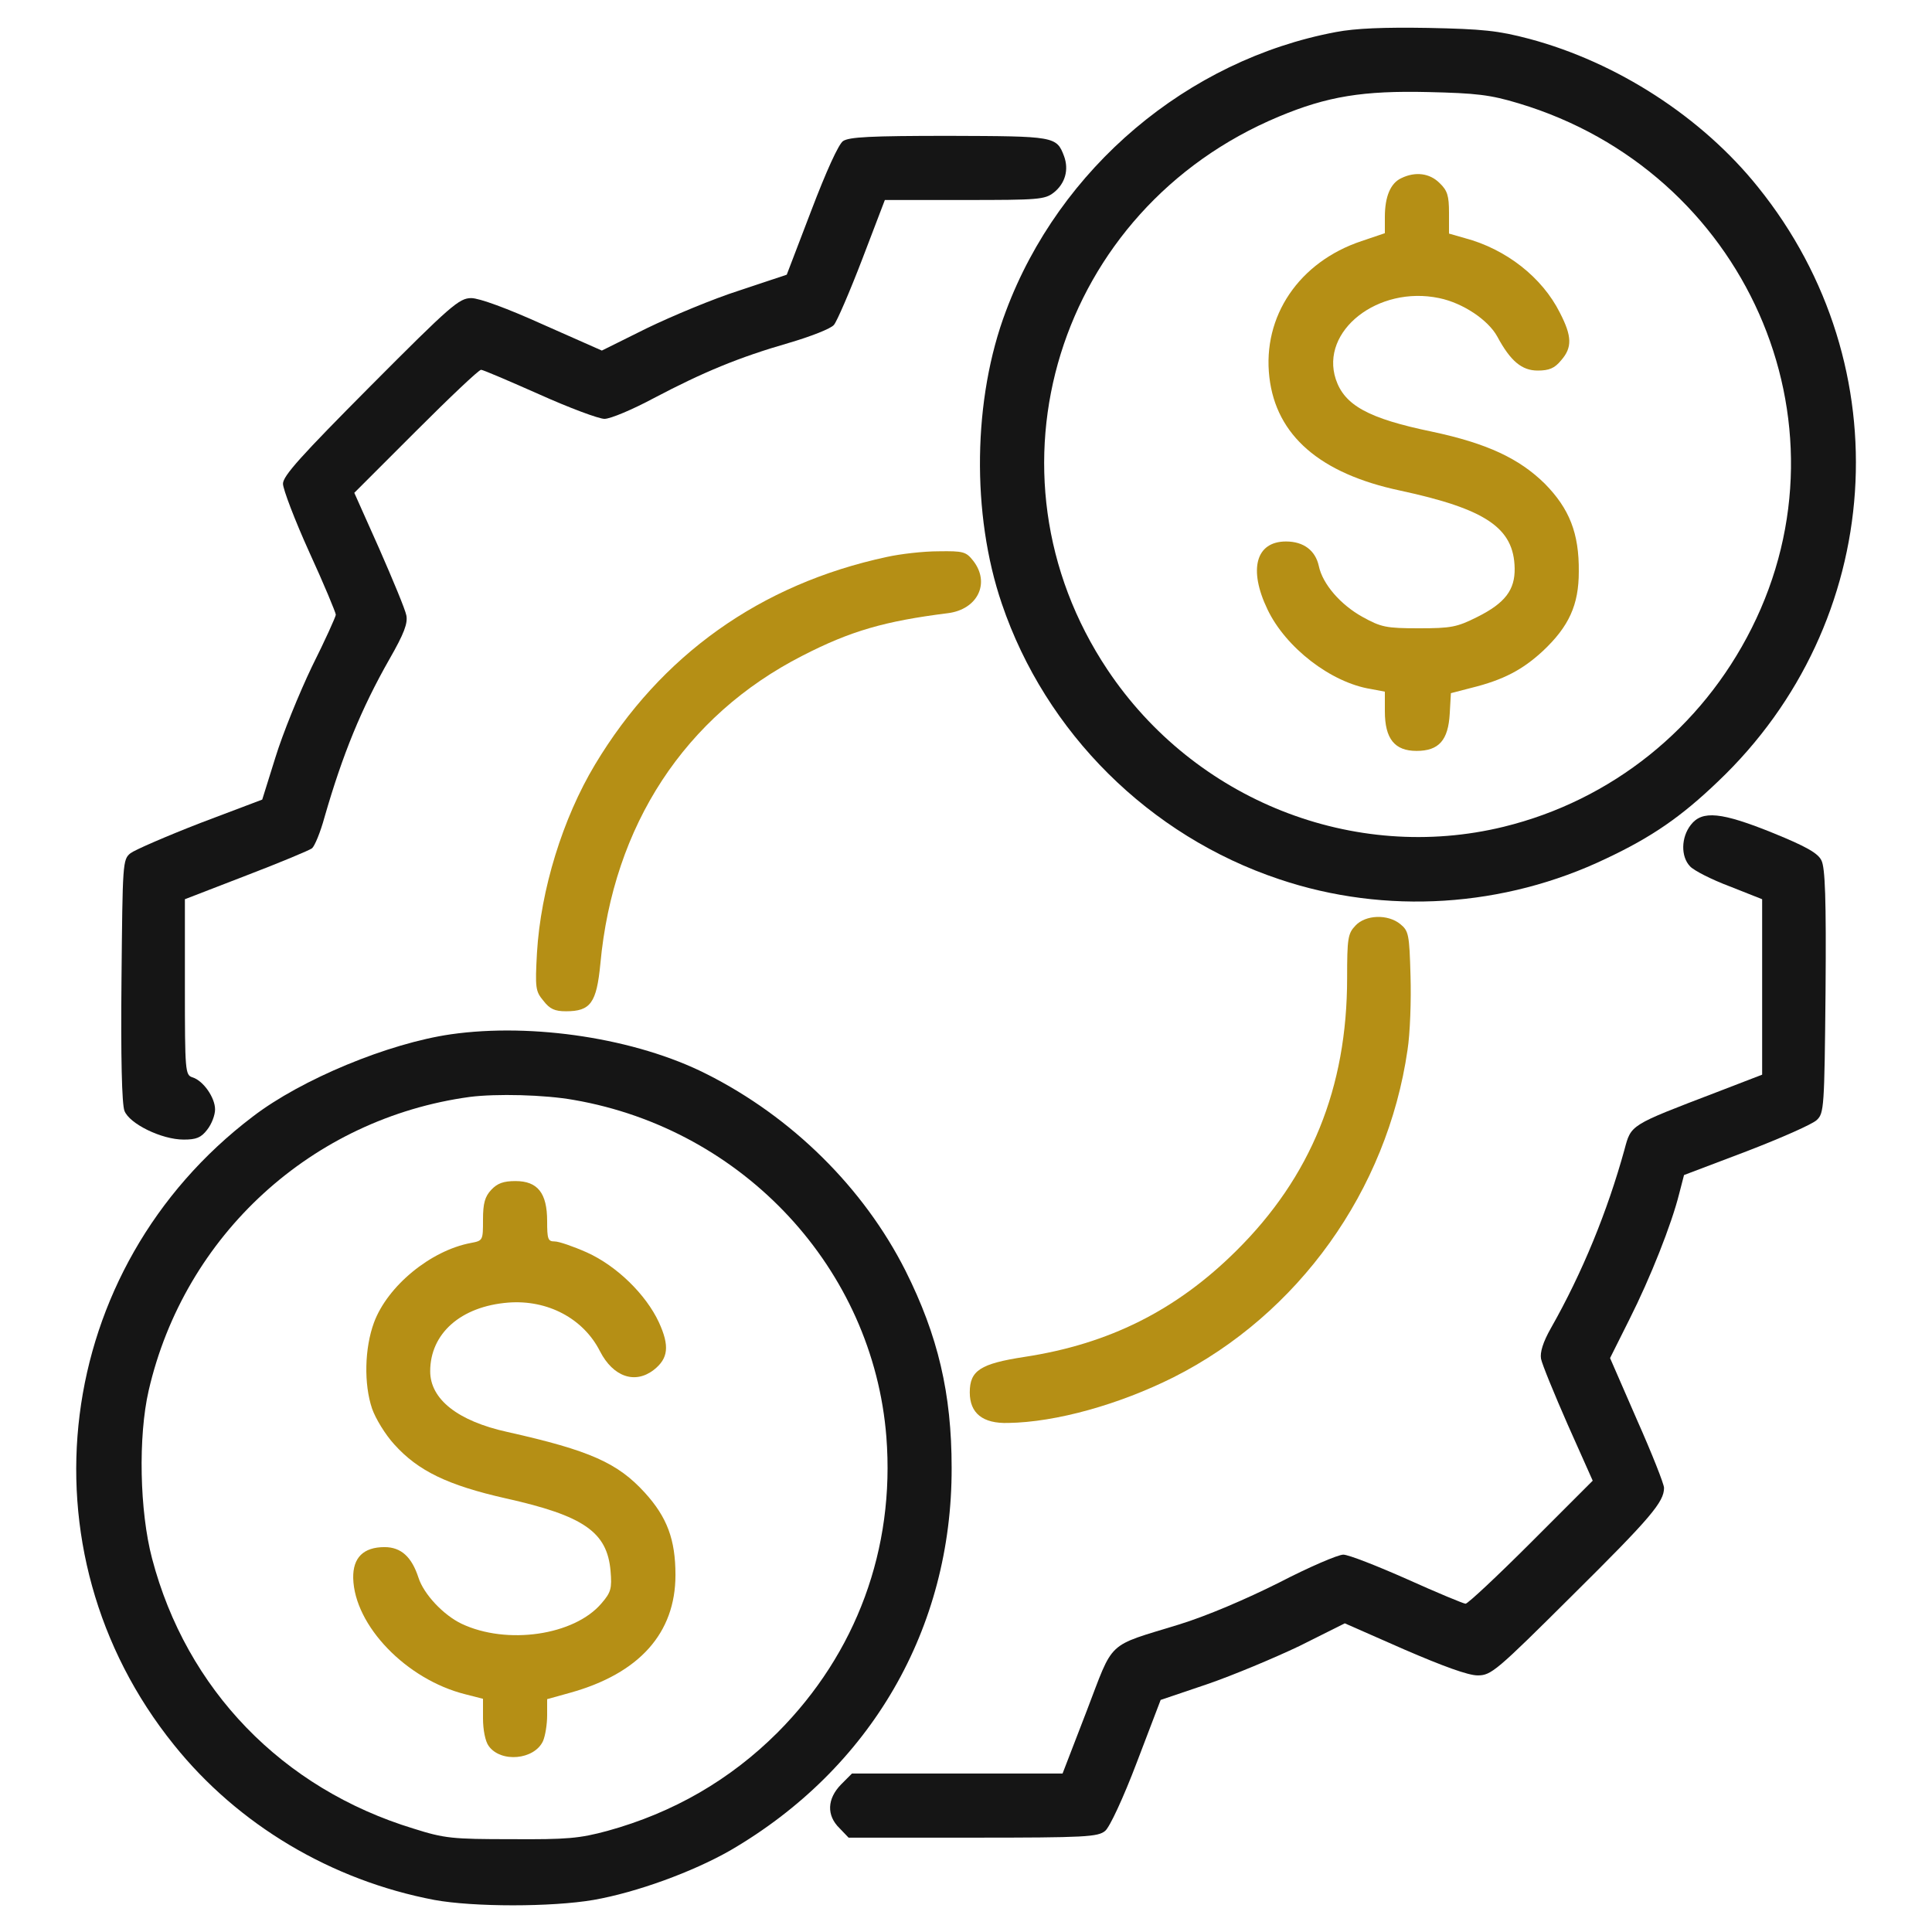<svg xmlns="http://www.w3.org/2000/svg" width="60" height="60" viewBox="0 0 60 60" fill="none"><path d="M41.484 0.996C36.879 1.863 32.906 5.215 31.242 9.656C30.211 12.375 30.164 15.973 31.113 18.75C32.473 22.758 35.695 25.957 39.727 27.305C43.031 28.418 46.711 28.183 49.887 26.66C51.305 25.992 52.219 25.359 53.355 24.269C58.547 19.336 59.086 11.379 54.598 5.812C52.852 3.633 50.215 1.934 47.496 1.207C46.523 0.949 46.043 0.902 44.355 0.867C42.973 0.844 42.094 0.879 41.484 0.996ZM47.168 3.211C54.188 5.32 57.633 13.078 54.398 19.512C52.84 22.617 50.051 24.855 46.699 25.676C42.047 26.812 37.102 24.855 34.395 20.801C30.305 14.672 32.836 6.492 39.715 3.621C41.227 2.988 42.34 2.812 44.355 2.859C45.844 2.894 46.277 2.941 47.168 3.211Z" fill="#151515"></path><path d="M43.523 5.531C43.184 5.684 43.008 6.105 43.008 6.738V7.242L42.281 7.488C40.348 8.133 39.199 9.82 39.422 11.719C39.633 13.523 40.992 14.707 43.477 15.234C46.148 15.809 47.016 16.395 47.039 17.648C47.051 18.316 46.746 18.727 45.879 19.16C45.246 19.477 45.07 19.512 44.063 19.512C43.043 19.512 42.891 19.477 42.316 19.16C41.637 18.785 41.074 18.141 40.957 17.578C40.852 17.098 40.488 16.816 39.938 16.816C39 16.816 38.766 17.684 39.363 18.926C39.926 20.109 41.332 21.199 42.574 21.398L43.008 21.48V22.09C43.008 22.945 43.313 23.32 43.992 23.32C44.684 23.32 44.977 22.992 45.023 22.16L45.059 21.527L45.691 21.363C46.688 21.117 47.285 20.801 47.918 20.215C48.727 19.453 49.031 18.785 49.031 17.754C49.043 16.559 48.738 15.797 47.977 15.023C47.18 14.238 46.184 13.77 44.473 13.406C42.492 12.996 41.754 12.586 41.484 11.777C40.992 10.277 42.797 8.859 44.695 9.258C45.434 9.41 46.219 9.938 46.5 10.453C46.91 11.215 47.262 11.508 47.754 11.508C48.106 11.508 48.281 11.438 48.481 11.191C48.832 10.793 48.82 10.441 48.445 9.715C47.895 8.613 46.77 7.734 45.492 7.395L45 7.254V6.609C45 6.082 44.953 5.918 44.707 5.684C44.402 5.379 43.957 5.32 43.523 5.531Z" fill="#B58F15"></path><path d="M26.179 4.383C26.038 4.488 25.663 5.309 25.195 6.539L24.433 8.531L22.956 9.023C22.148 9.281 20.859 9.82 20.085 10.195L18.691 10.887L16.863 10.078C15.749 9.574 14.882 9.258 14.636 9.258C14.261 9.258 14.003 9.48 11.507 11.988C9.363 14.145 8.788 14.777 8.788 15.023C8.788 15.188 9.152 16.148 9.609 17.156C10.066 18.152 10.429 19.031 10.429 19.09C10.429 19.148 10.101 19.875 9.691 20.695C9.292 21.527 8.777 22.793 8.554 23.52L8.144 24.832L6.222 25.559C5.167 25.969 4.195 26.391 4.054 26.496C3.808 26.695 3.808 26.789 3.773 30.434C3.749 32.812 3.784 34.301 3.866 34.5C4.019 34.898 5.015 35.391 5.706 35.391C6.093 35.391 6.245 35.332 6.433 35.086C6.574 34.91 6.679 34.629 6.679 34.453C6.679 34.09 6.316 33.562 5.976 33.457C5.753 33.387 5.742 33.27 5.742 30.656V27.926L7.652 27.188C8.695 26.789 9.62 26.402 9.691 26.344C9.773 26.273 9.949 25.852 10.077 25.383C10.64 23.426 11.226 21.996 12.093 20.473C12.55 19.676 12.667 19.359 12.62 19.113C12.585 18.926 12.198 18 11.777 17.039L11.003 15.305L12.913 13.395C13.968 12.34 14.87 11.484 14.941 11.484C14.999 11.484 15.82 11.836 16.745 12.246C17.683 12.668 18.597 13.008 18.773 13.008C18.96 13.008 19.652 12.715 20.308 12.363C21.843 11.555 22.945 11.098 24.491 10.652C25.171 10.453 25.804 10.207 25.898 10.09C25.991 9.984 26.39 9.059 26.777 8.051L27.48 6.211H29.952C32.249 6.211 32.449 6.199 32.73 5.977C33.081 5.695 33.199 5.273 33.046 4.852C32.812 4.23 32.753 4.23 29.472 4.219C27.023 4.219 26.366 4.254 26.179 4.383Z" fill="#151515"></path><path d="M27.539 17.297C23.613 18.141 20.52 20.344 18.48 23.742C17.473 25.418 16.793 27.633 16.676 29.59C16.617 30.68 16.629 30.785 16.875 31.078C17.074 31.336 17.227 31.406 17.578 31.406C18.34 31.406 18.527 31.148 18.645 29.93C19.043 25.629 21.27 22.23 24.914 20.367C26.414 19.594 27.48 19.289 29.438 19.043C30.363 18.926 30.762 18.105 30.223 17.414C30 17.133 29.918 17.109 29.145 17.121C28.676 17.121 27.961 17.203 27.539 17.297Z" fill="#B58F15"></path><path d="M52.51 25.617C52.206 26.004 52.194 26.602 52.487 26.906C52.604 27.035 53.155 27.316 53.717 27.527L54.725 27.926V30.656V33.375L53.295 33.926C50.6 34.957 50.659 34.922 50.448 35.707C49.92 37.617 49.147 39.516 48.163 41.25C47.917 41.684 47.823 42 47.858 42.199C47.893 42.375 48.268 43.289 48.69 44.25L49.463 45.984L47.553 47.895C46.499 48.949 45.584 49.805 45.514 49.805C45.456 49.805 44.635 49.465 43.698 49.043C42.772 48.633 41.881 48.281 41.717 48.281C41.553 48.281 40.651 48.668 39.725 49.148C38.67 49.676 37.487 50.18 36.62 50.449C34.334 51.152 34.604 50.906 33.749 53.133L32.999 55.078H29.729H26.459L26.12 55.418C25.686 55.863 25.663 56.379 26.073 56.777L26.354 57.07H30.209C33.713 57.07 34.1 57.047 34.323 56.859C34.463 56.742 34.885 55.84 35.307 54.727L36.045 52.793L37.499 52.301C38.284 52.031 39.573 51.492 40.358 51.117L41.764 50.414L43.604 51.223C44.823 51.75 45.596 52.031 45.889 52.031C46.311 52.031 46.463 51.902 48.842 49.535C51.28 47.121 51.678 46.641 51.678 46.207C51.678 46.09 51.303 45.141 50.834 44.086L50.002 42.176L50.6 40.98C51.256 39.68 51.913 38.016 52.147 37.078L52.299 36.492L54.245 35.754C55.311 35.344 56.295 34.91 56.424 34.781C56.647 34.57 56.659 34.395 56.694 30.785C56.717 27.914 56.682 26.941 56.565 26.719C56.459 26.496 56.084 26.285 55.077 25.875C53.459 25.219 52.862 25.16 52.51 25.617Z" fill="#151515"></path><path d="M42.094 28.746C41.859 28.992 41.836 29.144 41.836 30.375C41.836 33.785 40.711 36.551 38.391 38.847C36.527 40.699 34.43 41.742 31.816 42.14C30.445 42.351 30.117 42.562 30.117 43.242C30.117 43.886 30.516 44.215 31.312 44.191C32.801 44.168 34.758 43.617 36.445 42.773C40.324 40.816 43.078 36.972 43.711 32.613C43.793 32.097 43.828 31.055 43.805 30.305C43.77 29.015 43.746 28.91 43.488 28.699C43.102 28.383 42.41 28.406 42.094 28.746Z" fill="#B58F15"></path><path d="M14.003 32.121C12.058 32.402 9.363 33.516 7.851 34.676C1.64 39.387 0.538 48.152 5.402 54.188C7.394 56.672 10.288 58.395 13.488 59.004C14.706 59.227 17.132 59.227 18.433 59.004C19.769 58.77 21.503 58.137 22.675 57.469C27.046 54.926 29.566 50.578 29.554 45.586C29.554 43.277 29.132 41.484 28.124 39.469C26.824 36.891 24.597 34.688 21.937 33.352C19.757 32.25 16.546 31.758 14.003 32.121ZM17.824 34.16C23.097 35.074 27.117 39.41 27.527 44.625C27.796 48.094 26.601 51.34 24.152 53.801C22.675 55.277 20.906 56.297 18.867 56.859C17.999 57.094 17.613 57.129 15.878 57.117C14.05 57.117 13.804 57.094 12.843 56.789C8.765 55.547 5.788 52.465 4.722 48.398C4.335 46.934 4.288 44.613 4.617 43.184C5.73 38.355 9.691 34.734 14.589 34.066C15.409 33.961 16.91 33.996 17.824 34.16Z" fill="#151515"></path><path d="M15.258 36.949C15.059 37.16 15 37.371 15 37.875C15 38.519 15 38.531 14.625 38.601C13.371 38.836 12.036 39.937 11.614 41.074C11.321 41.871 11.297 42.984 11.555 43.746C11.661 44.051 11.965 44.554 12.246 44.859C12.985 45.679 13.899 46.125 15.715 46.535C18.129 47.074 18.856 47.578 18.961 48.785C19.008 49.336 18.973 49.453 18.68 49.793C17.836 50.789 15.739 51.094 14.332 50.426C13.77 50.156 13.161 49.511 12.996 48.996C12.786 48.351 12.457 48.047 11.942 48.047C11.286 48.047 10.957 48.375 10.969 49.008C11.004 50.484 12.621 52.16 14.45 52.617L15 52.758V53.367C15 53.719 15.071 54.082 15.176 54.222C15.551 54.75 16.594 54.656 16.864 54.07C16.934 53.906 16.992 53.554 16.992 53.273V52.769L17.707 52.57C19.852 51.972 20.977 50.719 20.977 48.914C20.977 47.812 20.719 47.121 20.028 46.359C19.184 45.433 18.328 45.047 15.762 44.472C14.215 44.133 13.36 43.453 13.36 42.586C13.36 41.414 14.309 40.57 15.786 40.453C17.004 40.359 18.117 40.945 18.633 41.965C19.043 42.761 19.723 42.996 20.309 42.539C20.754 42.187 20.801 41.801 20.461 41.062C20.063 40.207 19.16 39.316 18.223 38.894C17.801 38.707 17.356 38.554 17.227 38.554C17.016 38.554 16.992 38.484 16.992 37.922C16.992 37.054 16.7 36.679 16.008 36.679C15.633 36.679 15.446 36.75 15.258 36.949Z" fill="#B58F15"></path></svg>